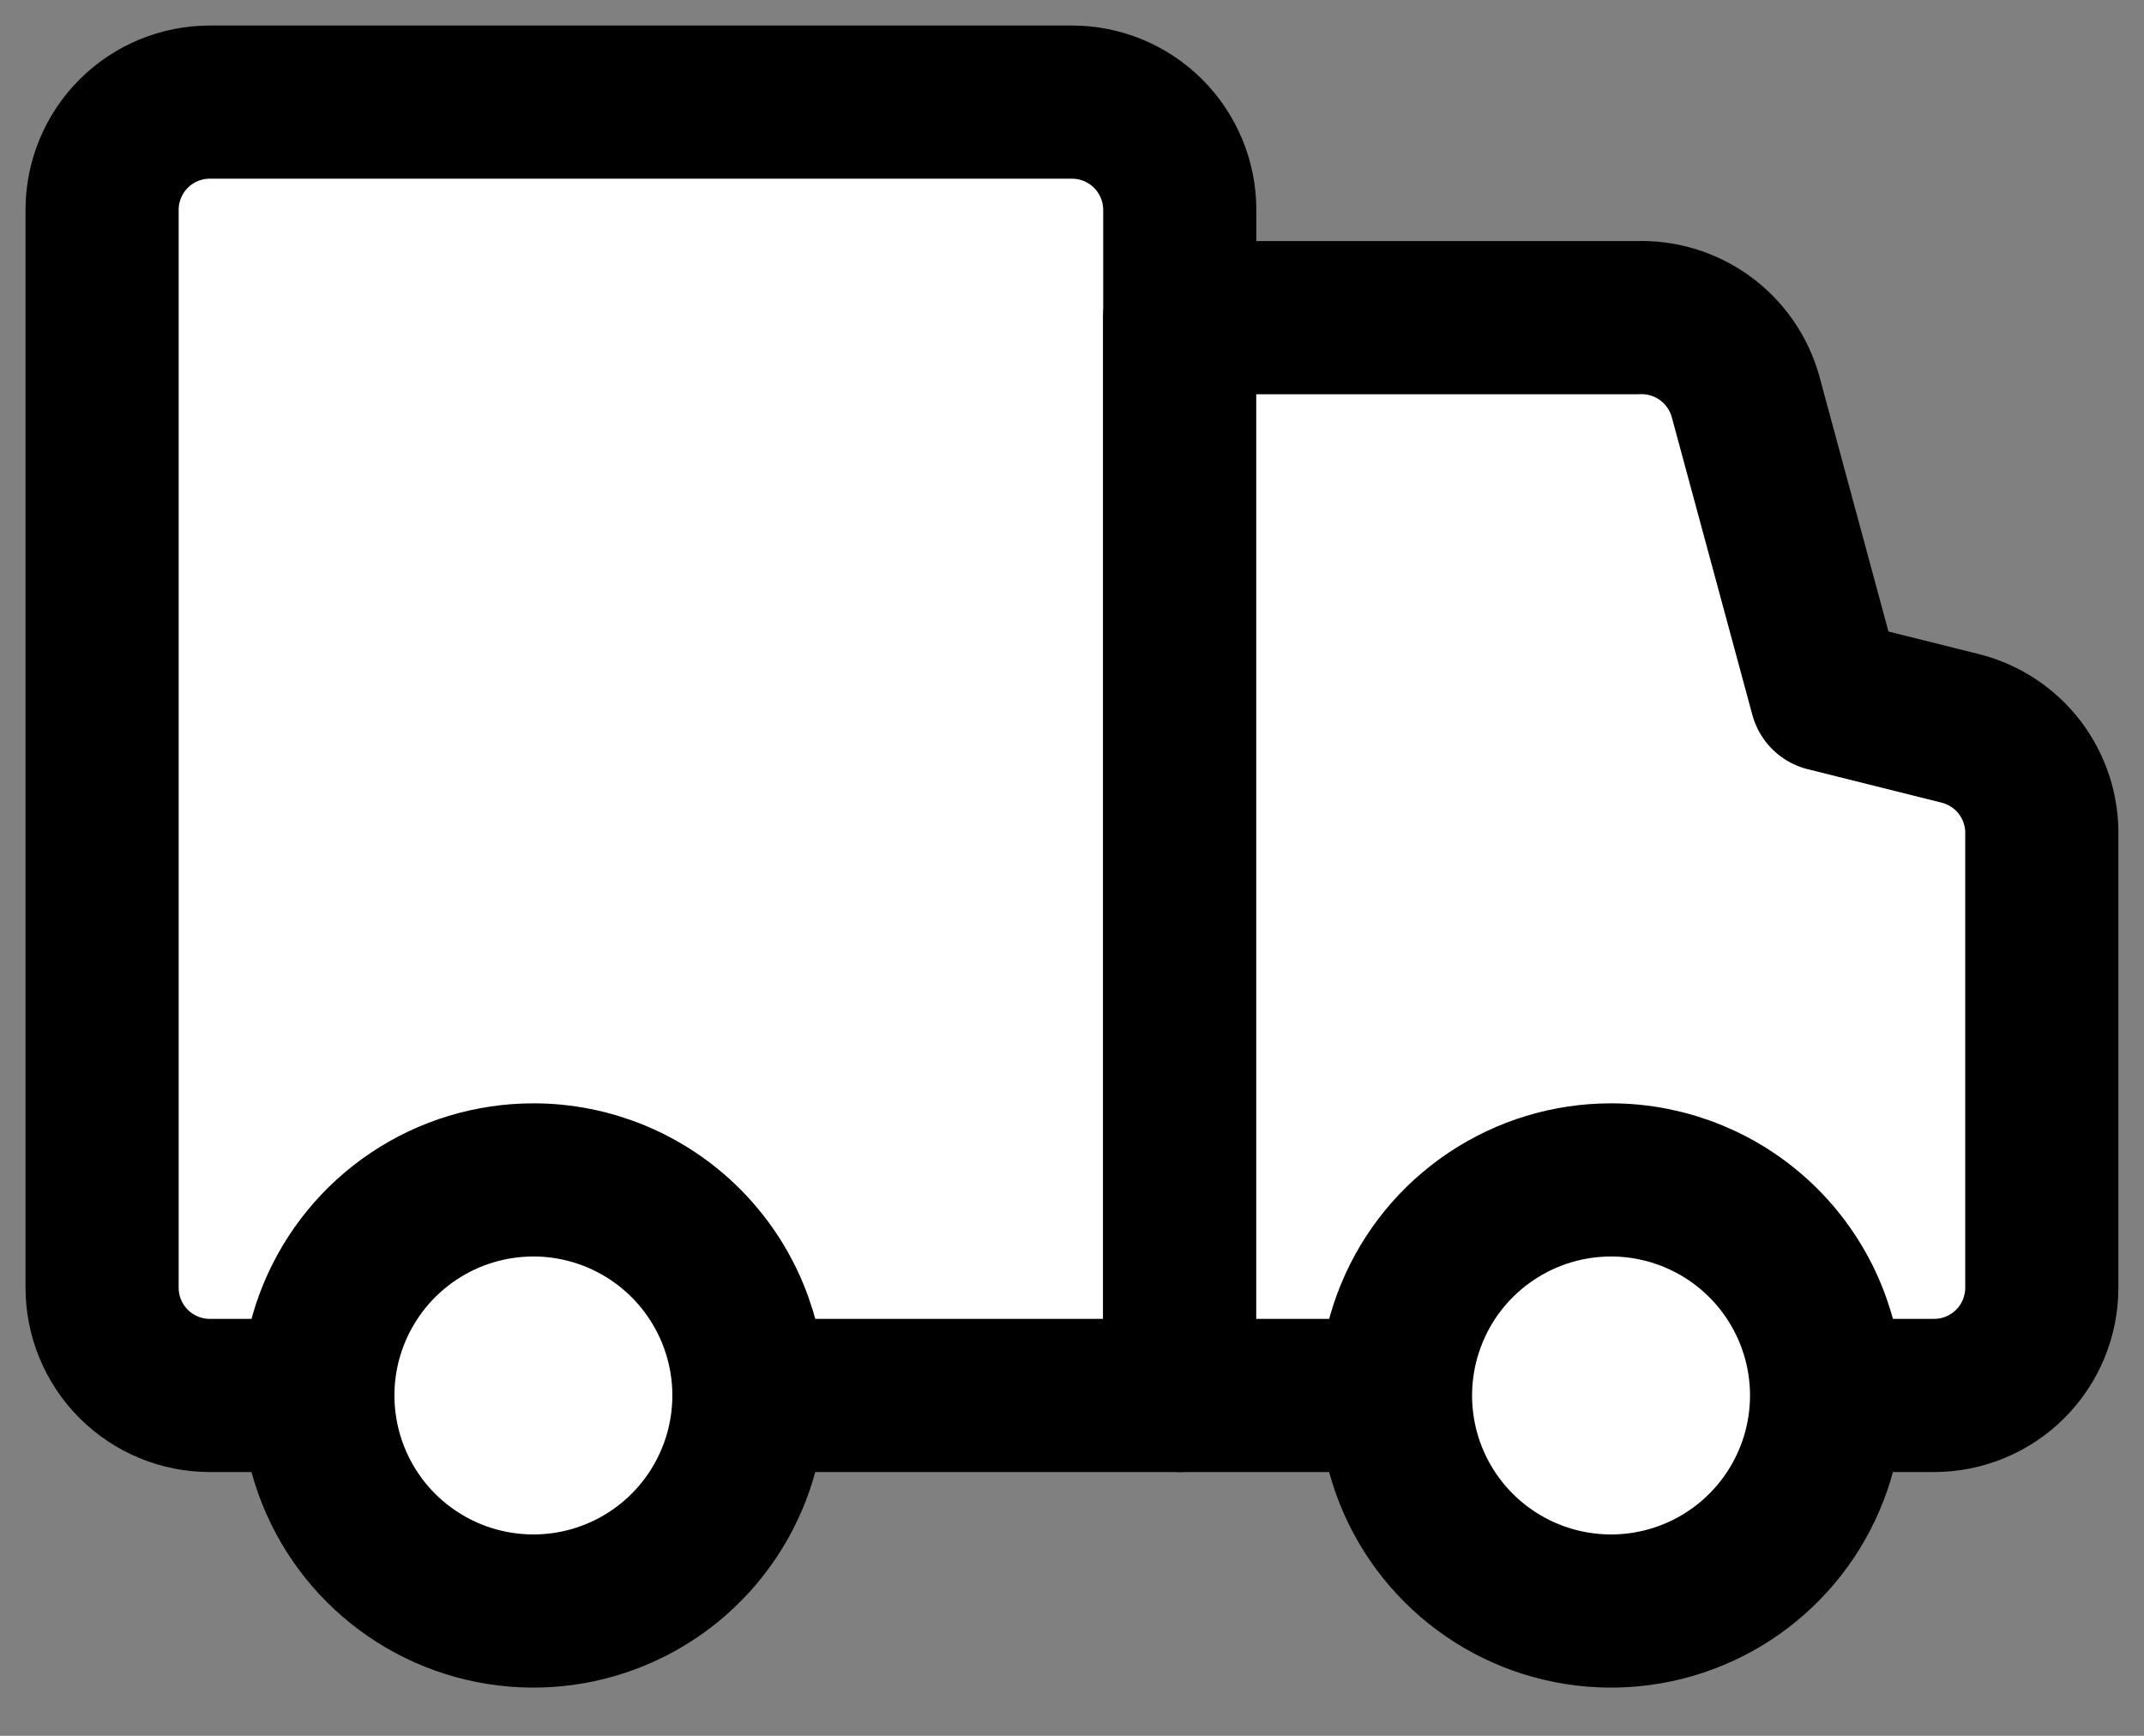 <svg width="42" height="34" viewBox="0 0 42 34" fill="none" xmlns="http://www.w3.org/2000/svg">
<rect x="0" y="0" width="42" height="34" fill="#808080" stroke="none"/>
<path d="M38.395 14.265L35.777 13.611L34.109 7.763C33.982 7.307 33.704 6.906 33.321 6.627C32.938 6.347 32.472 6.205 31.998 6.222H23.111V4.111C23.111 3.551 22.888 3.014 22.492 2.618C22.096 2.222 21.559 2 21 2H4.111C3.551 2 3.014 2.222 2.618 2.618C2.222 3.014 2 3.551 2 4.111V25.222C2 25.782 2.222 26.319 2.618 26.715C3.014 27.11 3.551 27.333 4.111 27.333H6.222C6.222 26.213 6.667 25.139 7.459 24.347C8.251 23.555 9.324 23.111 10.444 23.111C11.564 23.111 12.638 23.555 13.43 24.347C14.222 25.139 14.666 26.213 14.666 27.333H27.333C27.333 26.213 27.778 25.139 28.569 24.347C29.361 23.555 30.435 23.111 31.555 23.111C32.675 23.111 33.749 23.555 34.54 24.347C35.332 25.139 35.777 26.213 35.777 27.333H37.888C38.448 27.333 38.985 27.11 39.381 26.715C39.777 26.319 39.999 25.782 39.999 25.222V16.313C39.999 15.842 39.841 15.384 39.55 15.013C39.259 14.642 38.852 14.379 38.395 14.265Z" fill="white"/>
<path d="M6.222 27.333H4.111C3.551 27.333 3.014 27.11 2.618 26.715C2.222 26.319 2 25.782 2 25.222V4.111C2 3.551 2.222 3.014 2.618 2.618C3.014 2.222 3.551 2 4.111 2H21C21.559 2 22.096 2.222 22.492 2.618C22.888 3.014 23.111 3.551 23.111 4.111V27.333H14.666" fill="white"/>
<path d="M6.222 27.333H4.111C3.551 27.333 3.014 27.11 2.618 26.715C2.222 26.319 2 25.782 2 25.222V4.111C2 3.551 2.222 3.014 2.618 2.618C3.014 2.222 3.551 2 4.111 2H21C21.559 2 22.096 2.222 22.492 2.618C22.888 3.014 23.111 3.551 23.111 4.111V27.333H14.666" stroke="black" stroke-width="3" stroke-linecap="round" stroke-linejoin="round"/>
<path d="M27.331 27.333H23.109V6.222H32.081C32.555 6.205 33.021 6.347 33.404 6.627C33.787 6.906 34.065 7.307 34.193 7.763L35.776 13.611L38.394 14.265C38.862 14.381 39.277 14.653 39.569 15.037C39.86 15.422 40.012 15.894 39.998 16.376V25.222C39.998 25.782 39.776 26.319 39.38 26.715C38.984 27.11 38.447 27.333 37.887 27.333H35.776" fill="white"/>
<path d="M27.331 27.333H23.109V6.222H32.081C32.555 6.205 33.021 6.347 33.404 6.627C33.787 6.906 34.065 7.307 34.193 7.763L35.776 13.611L38.394 14.265C38.862 14.381 39.277 14.653 39.569 15.037C39.86 15.422 40.012 15.894 39.998 16.376V25.222C39.998 25.782 39.776 26.319 39.38 26.715C38.984 27.11 38.447 27.333 37.887 27.333H35.776" stroke="black" stroke-width="3" stroke-linecap="round" stroke-linejoin="round"/>
<path d="M10.449 23.111C9.614 23.111 8.797 23.359 8.103 23.823C7.409 24.287 6.868 24.946 6.548 25.718C6.228 26.489 6.145 27.338 6.308 28.157C6.471 28.976 6.873 29.729 7.463 30.319C8.054 30.909 8.806 31.312 9.625 31.474C10.444 31.637 11.293 31.554 12.064 31.234C12.836 30.915 13.495 30.373 13.959 29.679C14.423 28.985 14.671 28.169 14.671 27.334C14.671 26.214 14.226 25.14 13.434 24.348C12.642 23.556 11.569 23.111 10.449 23.111ZM31.559 23.111C30.724 23.111 29.908 23.359 29.214 23.823C28.519 24.287 27.978 24.946 27.659 25.718C27.339 26.489 27.256 27.338 27.418 28.157C27.581 28.976 27.983 29.729 28.574 30.319C29.164 30.909 29.917 31.312 30.736 31.474C31.555 31.637 32.404 31.554 33.175 31.234C33.947 30.915 34.606 30.373 35.07 29.679C35.534 28.985 35.782 28.169 35.782 27.334C35.782 26.214 35.337 25.14 34.545 24.348C33.753 23.556 32.679 23.111 31.559 23.111Z" fill="white" stroke="black" stroke-width="3" stroke-linecap="round" stroke-linejoin="round"/>
</svg>
